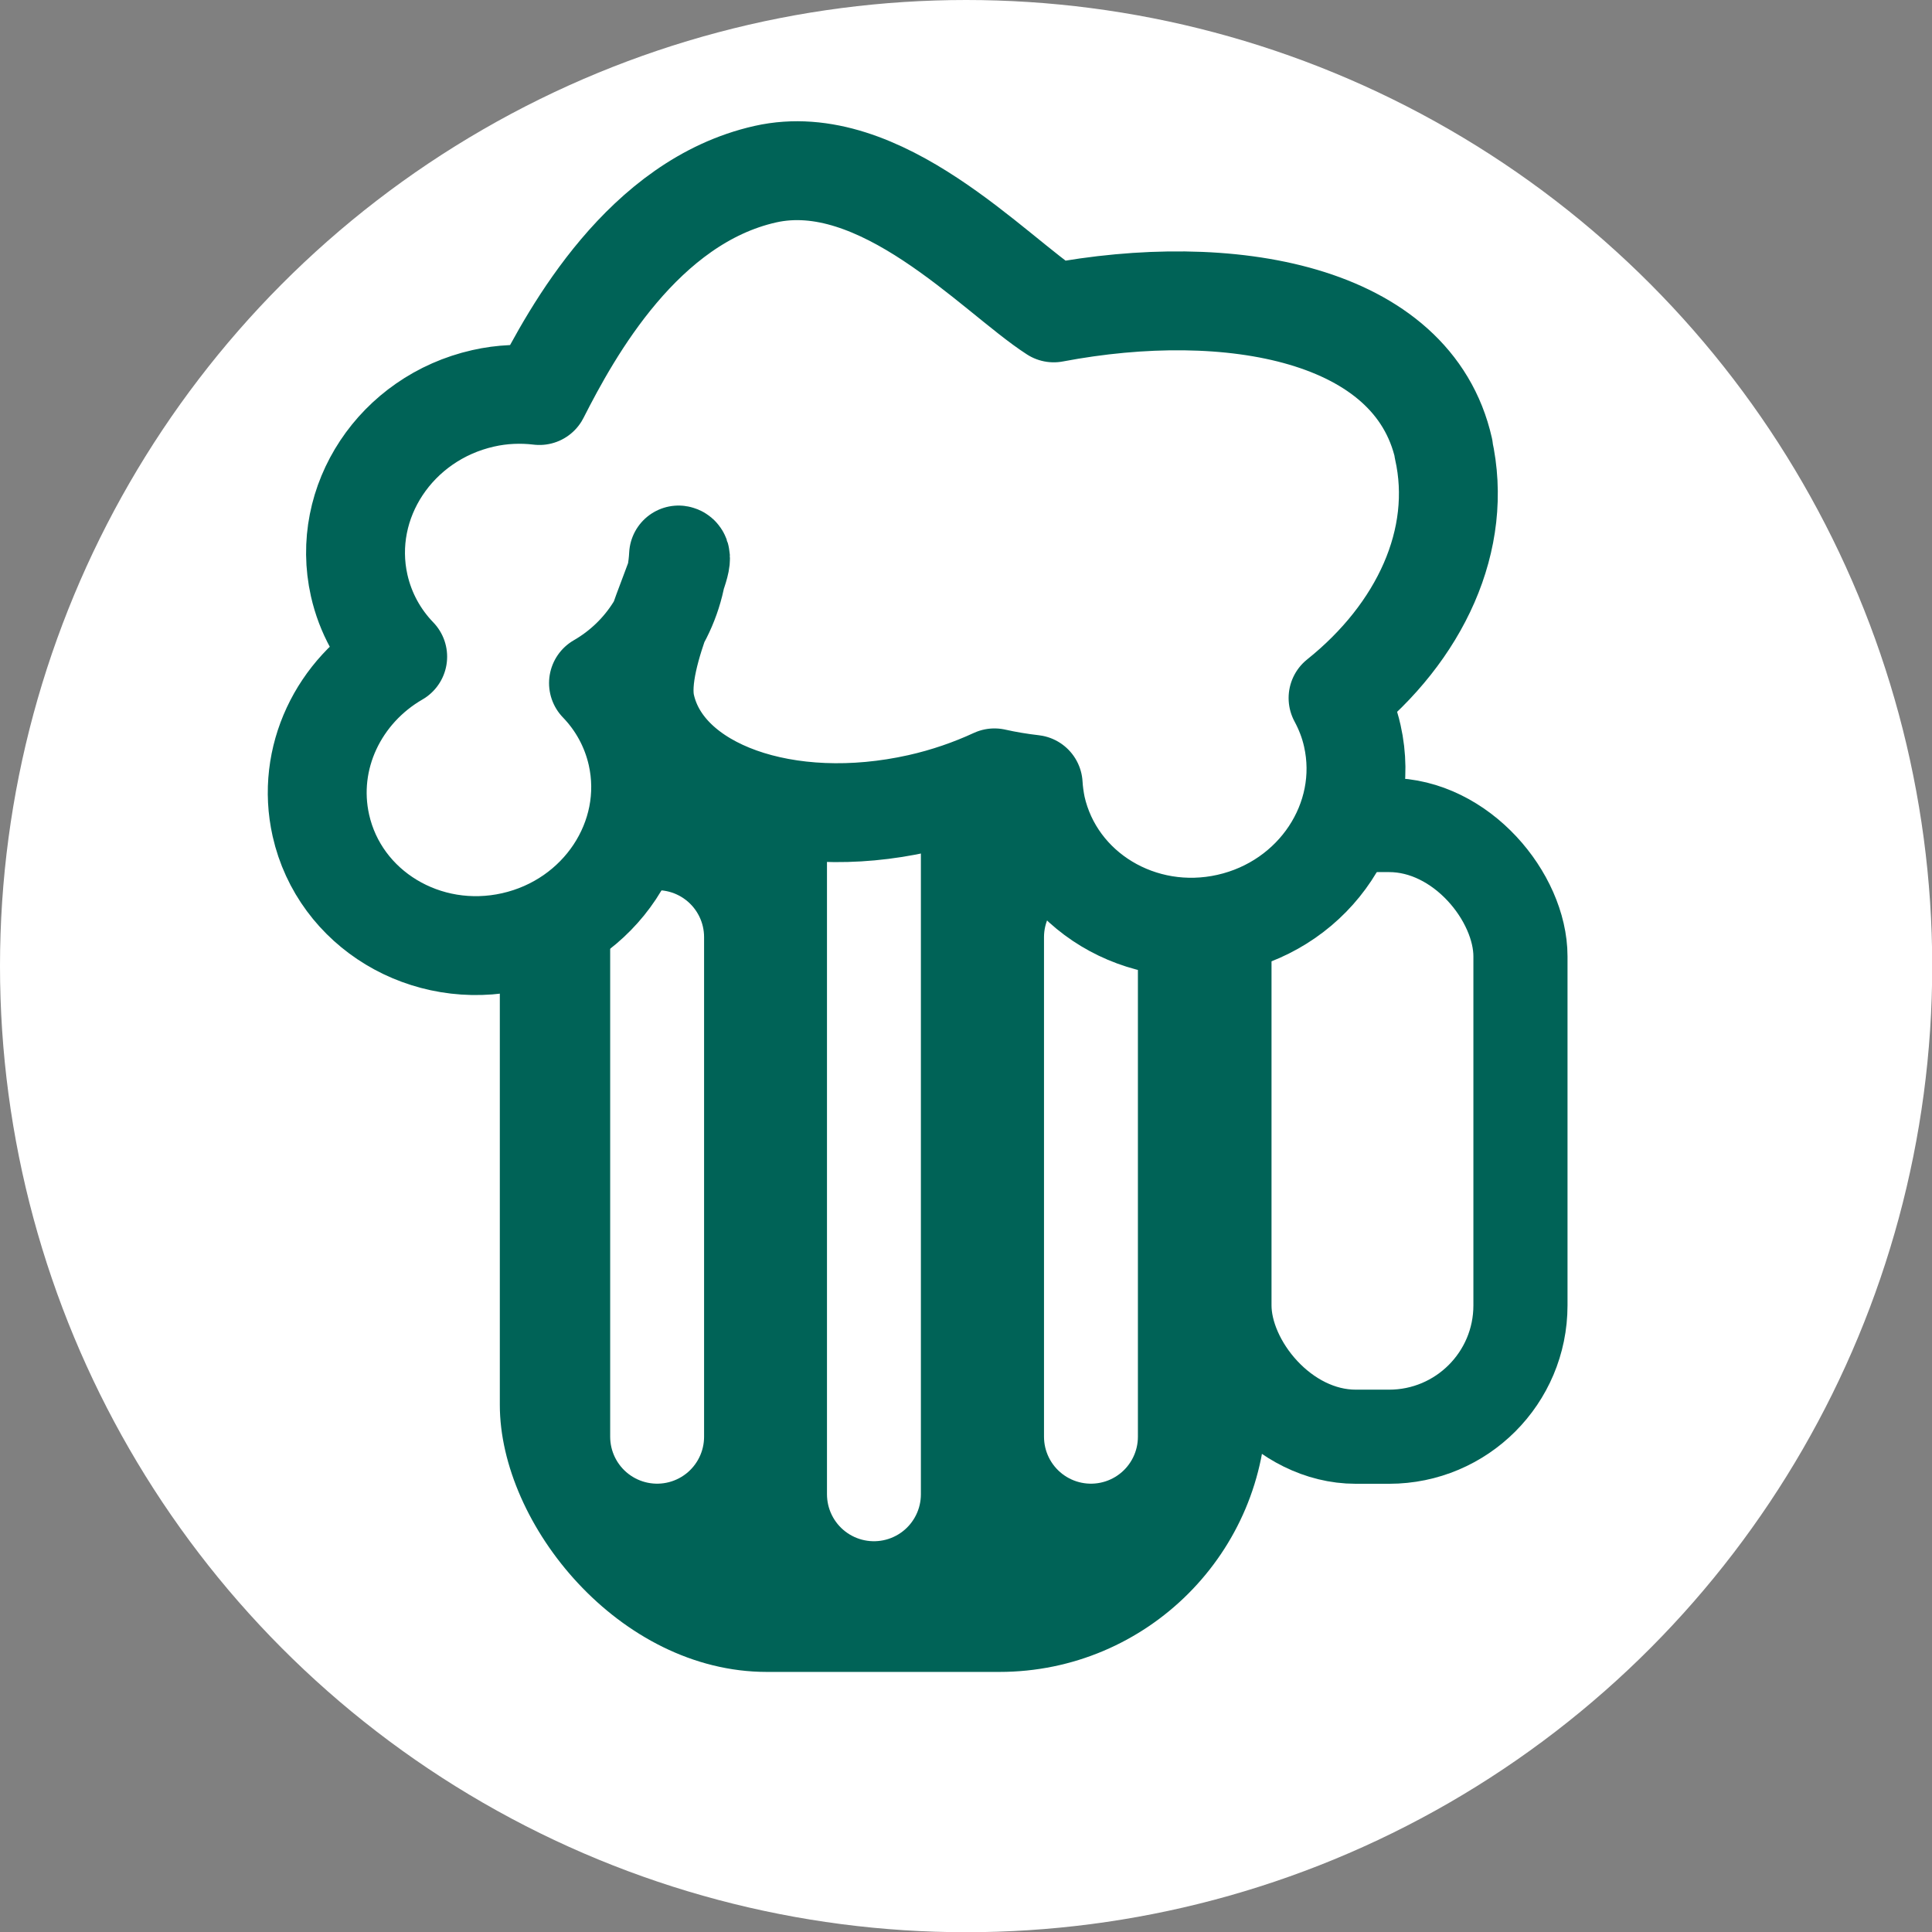 <?xml version="1.0" encoding="UTF-8"?>
<svg xmlns="http://www.w3.org/2000/svg" id="Ebene_2" data-name="Ebene 2" viewBox="0 0 89.29 89.29">
  <rect x="0" y="0" width="89.29" height="89.29" fill="#808080" stroke="none"/>
  <defs>
    <style>
      .cls-1 {
        stroke-width: 4.57px;
      }

      .cls-1, .cls-2 {
        fill: #fff;
      }

      .cls-1, .cls-3 {
        stroke: #006357;
      }

      .cls-1, .cls-3, .cls-4 {
        stroke-linecap: round;
        stroke-linejoin: round;
      }

      .cls-3 {
        stroke-width: 4.35px;
      }

      .cls-3, .cls-4 {
        fill: none;
      }

      .cls-4 {
        stroke: #fff;
        stroke-width: 4.34px;
      }

      .cls-5 {
        fill: #006357;
      }
    </style>
  </defs>
  <g id="Ebene_1-2" data-name="Ebene 1">
    <circle class="cls-2" cx="44.65" cy="44.65" r="44.65"></circle>
    <rect class="cls-5" x="23.1" y="28.63" width="35.43" height="48.64" rx="12.34" ry="12.34"></rect>
    <line class="cls-4" x1="30.37" y1="43.31" x2="30.37" y2="66.4"></line>
    <line class="cls-4" x1="40.39" y1="39" x2="40.39" y2="69.06"></line>
    <line class="cls-4" x1="50.42" y1="43.31" x2="50.42" y2="66.4"></line>
    <rect class="cls-3" x="56.59" y="38.13" width="13.68" height="28.27" rx="6.07" ry="6.07"></rect>
    <path class="cls-1" d="M66.72,20.74c-1.42-6.3-9.89-7.82-18.02-6.28-2.76-1.78-8-7.61-13.33-6.41-5.64,1.27-8.93,7.26-10.44,10.23-.84-.1-1.72-.07-2.6.13-4.03.91-6.6,4.78-5.73,8.65.29,1.28.92,2.4,1.78,3.29-2.72,1.57-4.25,4.68-3.55,7.8.87,3.87,4.85,6.27,8.88,5.36,4.03-.91,6.6-4.78,5.73-8.65-.29-1.28-.92-2.4-1.78-3.29,2.17-1.25,3.58-3.49,3.7-5.92.61.08-2.06,4.59-1.52,6.96.87,3.87,6.53,5.89,12.64,4.52,1.25-.28,2.42-.69,3.48-1.18.58.13,1.18.23,1.79.3.02.35.07.7.14,1.05.87,3.87,4.85,6.27,8.88,5.36s6.6-4.78,5.73-8.65c-.14-.63-.37-1.21-.66-1.75,3.79-3.03,5.81-7.33,4.87-11.51Z"></path>
  </g>
</svg>

